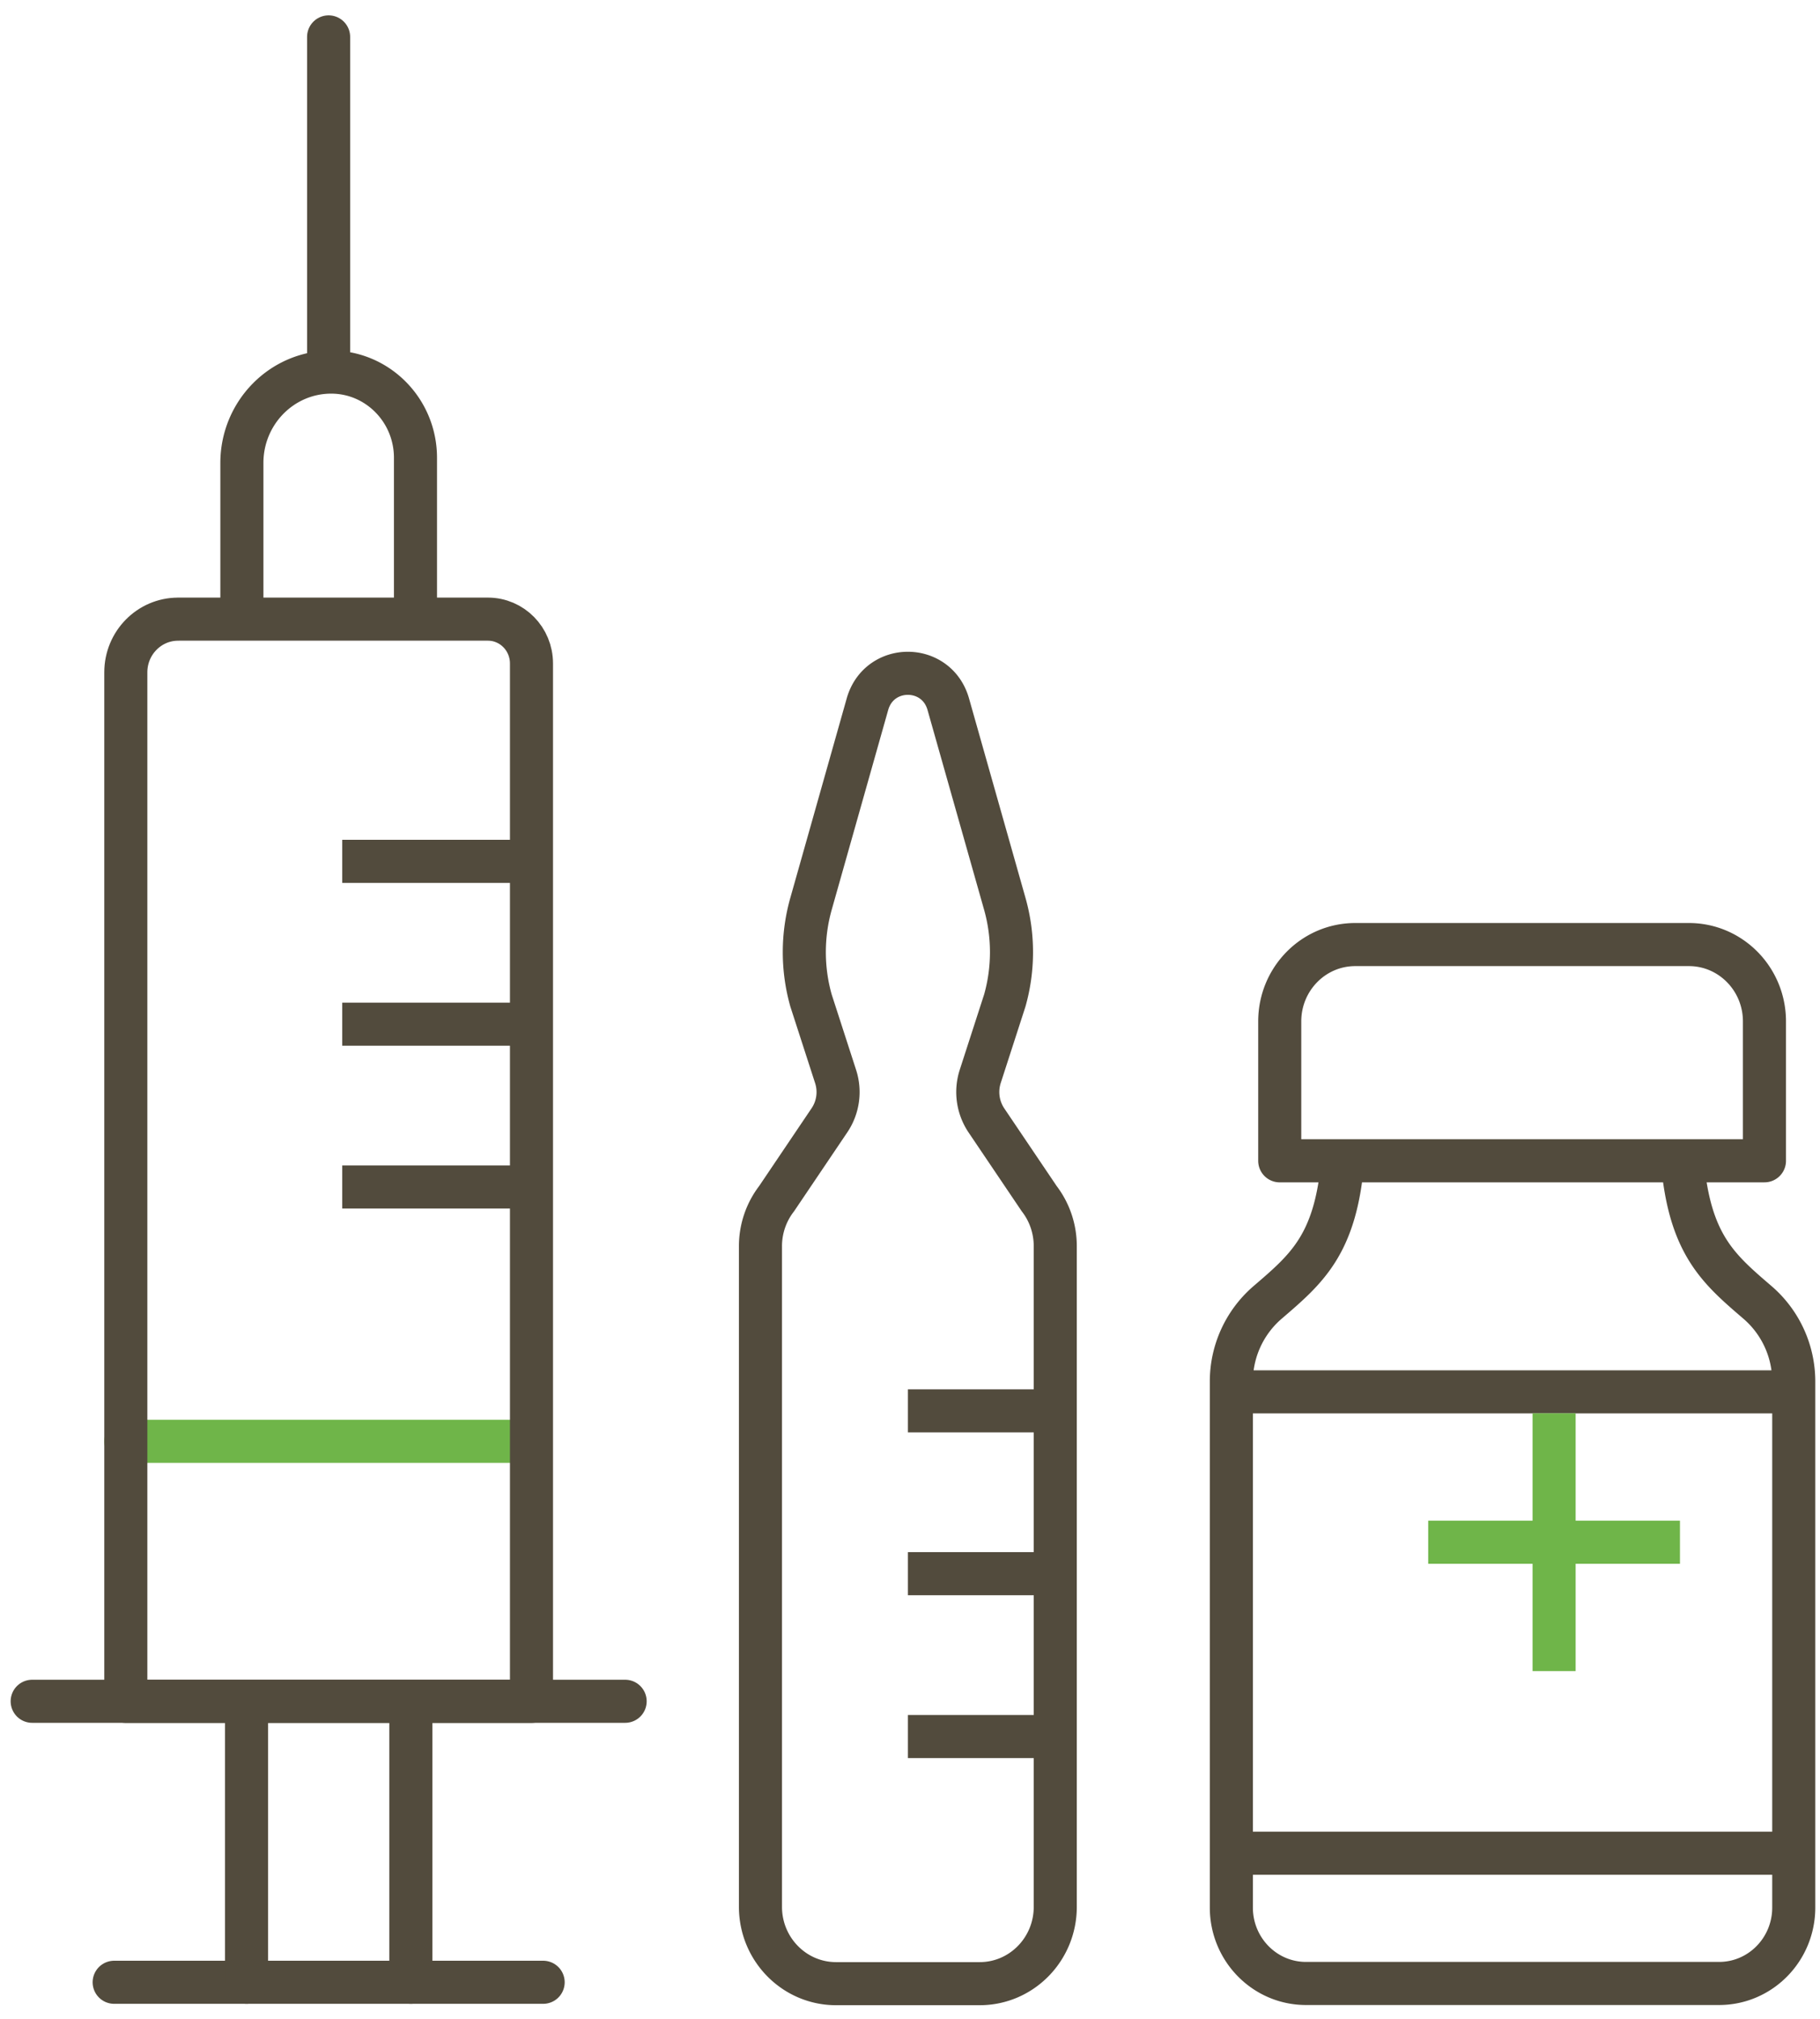 <svg width="92" height="102" fill="none" xmlns="http://www.w3.org/2000/svg"><path d="M49.861 56.606a2.57 2.57 0 01-.312-2.216l1.243-3.84a8.981 8.981 0 000-4.884L47.935 35.58c-.59-2.082-3.495-2.082-4.086 0l-2.853 10.086a8.98 8.98 0 000 4.884l1.243 3.84a2.547 2.547 0 01-.313 2.216l-2.669 3.956a3.93 3.93 0 00-.816 2.4v33.38c0 2.143 1.712 3.882 3.819 3.882h7.265c2.107 0 3.818-1.736 3.818-3.882v-33.38c0-.872-.285-1.715-.812-2.4l-2.67-3.956z" stroke="#524B3D" stroke-width="2.177" stroke-miterlimit="10" stroke-linecap="round"/><path d="M45.895 71.283h7.747m-7.747 8.227h7.747m-7.747 8.229h7.747" stroke="#524B3D" stroke-width="2.177" stroke-linejoin="round"/><path d="M6.361 72.822h20.414" stroke="#6FB549" stroke-width="2.177" stroke-linecap="round" stroke-linejoin="round"/><path d="M9 31.282h15.666c1.215 0 2.2 1.003 2.2 2.238v52.44H6.36V33.969c0-1.482 1.184-2.686 2.642-2.686zm-3.229 68.872h21.685M16.611 1.864v16.449" stroke="#524B3D" stroke-width="2.177" stroke-linecap="round" stroke-linejoin="round"/><path d="M17.3 43.52h9.474M17.3 51.747h9.474M17.3 59.973h9.474" stroke="#524B3D" stroke-width="2.177" stroke-linejoin="round"/><path d="M12.463 85.957v14.197m8.305-14.197v14.197m-8.541-69.362v-7.4c0-2.534 2.02-4.592 4.515-4.592 2.35 0 4.26 1.938 4.26 4.33v7.658M1.627 85.957H31.6m36.274-27.304c-.357 4.231-1.822 5.456-3.804 7.157a5.27 5.27 0 00-1.826 3.998v26.57c0 2.117 1.687 3.836 3.773 3.836H86.9c2.082 0 3.773-1.715 3.773-3.836v-26.57a5.27 5.27 0 00-1.826-3.998c-1.978-1.698-3.443-2.926-3.804-7.157M64.69 58.65v-7.044c0-2.143 1.707-3.882 3.818-3.882h16.866c2.107 0 3.818 1.736 3.818 3.882v7.043H64.69zm-2.446 11.674h28.429M62.244 93.633h28.429" stroke="#524B3D" stroke-width="2.177" stroke-linecap="round" stroke-linejoin="round"/><path d="M72.195 77.92h12.726m-6.362 6.511V71.406" stroke="#6FB549" stroke-width="2.177" stroke-linejoin="round"/></svg>